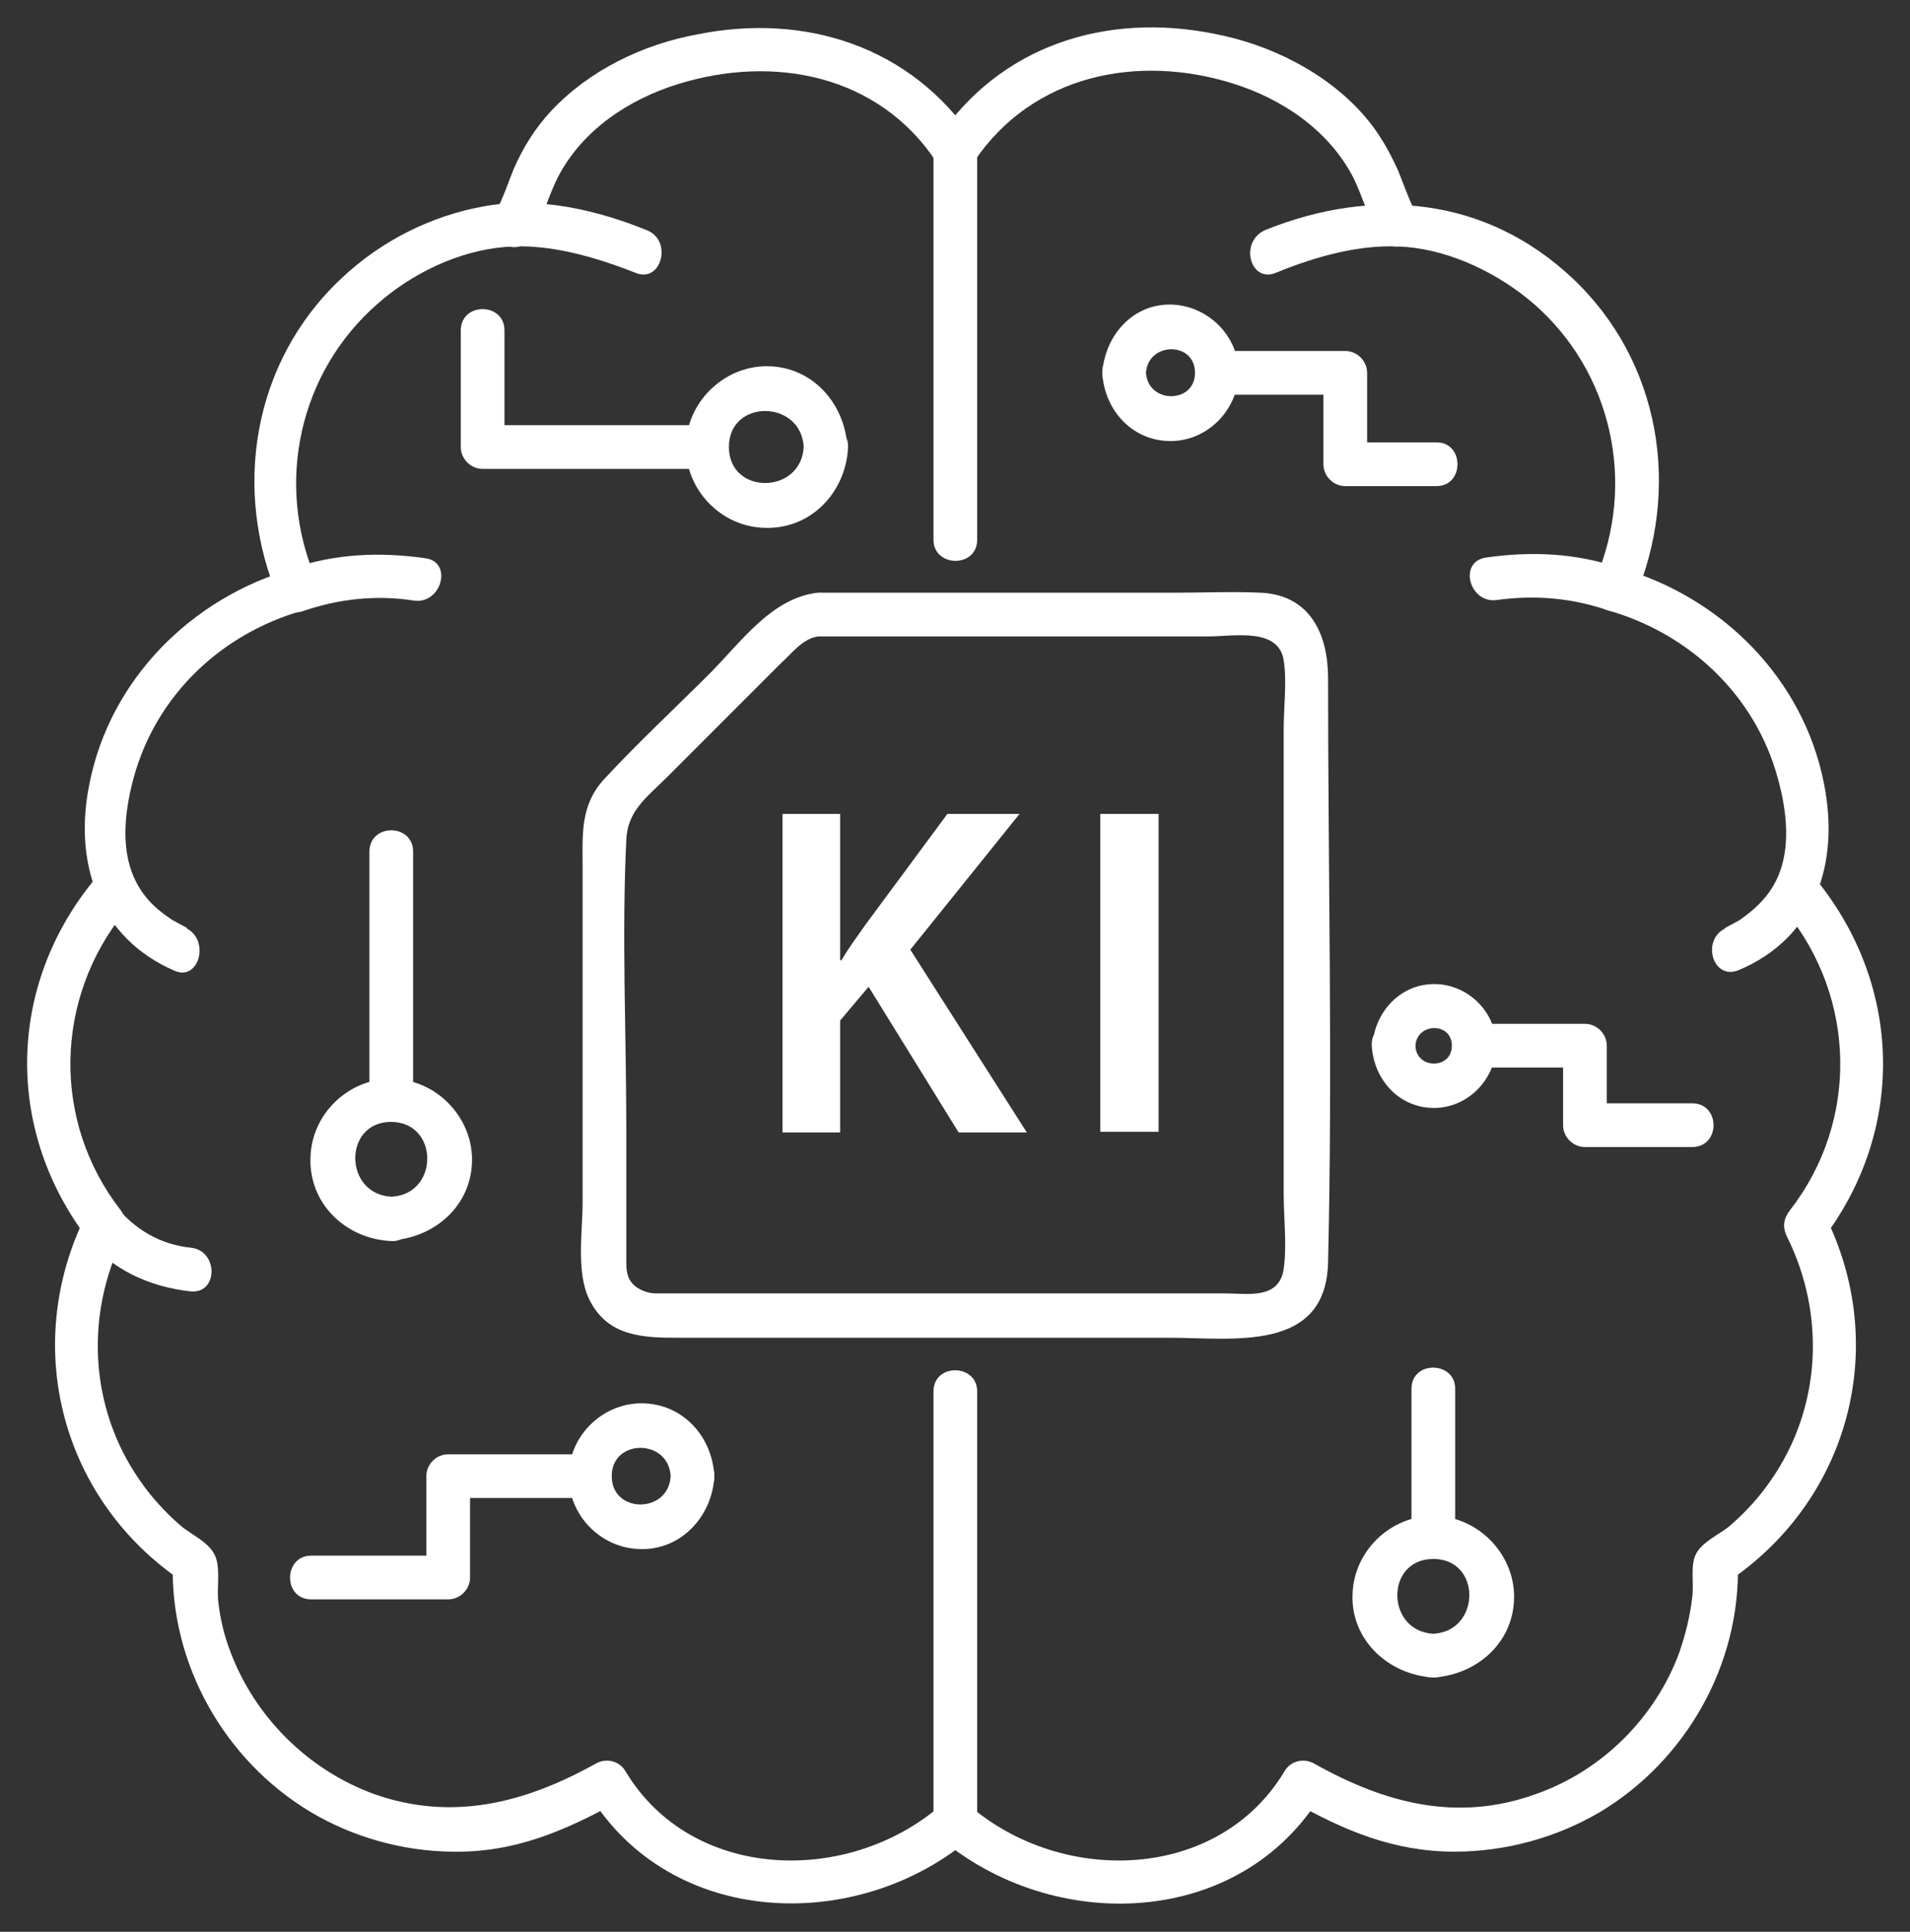 <svg xmlns="http://www.w3.org/2000/svg" xmlns:xlink="http://www.w3.org/1999/xlink" id="Ebene_1" x="0px" y="0px" viewBox="0 0 288.5 291.7" style="enable-background:new 0 0 288.5 291.7;" xml:space="preserve"><rect x="0" y="0" width="288.5" height="291.7" fill="#333333" stroke="none"/><style type="text/css">	.st0{fill:#FFFFFF;}</style><g>	<g>		<g>			<g>				<g>					<path class="st0" d="M12.7,186.6c4,5,9.7,7.7,16.1,8.4c4.2,0.4,4.2-6.2,0-6.6c-4.7-0.5-8.5-2.8-11.4-6.4      C14.7,178.6,10.1,183.3,12.7,186.6L12.7,186.6z"></path>				</g>			</g>			<g>				<g>					<path class="st0" d="M64.3,84.3c-7-1-13.7-0.7-20.4,1.6c-4,1.4-2.3,7.7,1.8,6.4c5.5-1.9,11.2-2.5,16.9-1.6      C66.7,91.2,68.4,84.9,64.3,84.3L64.3,84.3z"></path>				</g>			</g>			<g>				<g>					<path class="st0" d="M79.8,36.2c2.1-2.7,2.9-6.4,4.5-9.5C88,19.6,95,15,102.4,12.7c14.5-4.5,30.3-1.4,39,11.7      c2.4,3.5,8.1,0.2,5.7-3.3c-9.5-14.1-25.5-19.2-41.8-15.9C97.1,6.7,89,10.6,83.2,16.8c-2.4,2.6-4.2,5.5-5.6,8.7      c-0.7,1.7-1.9,5.2-2.5,5.9C72.5,34.8,77.2,39.5,79.8,36.2L79.8,36.2z"></path>				</g>			</g>			<g>				<g>					<path class="st0" d="M28,140.1c1.3,0.5-1.5-0.9-2-1.2c-1.5-1-2.9-2.1-4-3.5c-4.1-5.1-3.4-12.1-1.8-18      c3.4-12.4,13.2-21.7,25.5-25.2c2.2-0.6,2.8-2.9,2-4.8c-6.2-14.4-2.5-31.2,9.3-41.5c5.2-4.6,12.2-8,19.2-8.6      c6.6-0.6,13.7,1.5,19.8,3.9c3.9,1.6,5.6-4.8,1.8-6.4c-7.6-3.1-16.3-5.1-24.4-3.7c-8.2,1.4-15.9,5.3-21.9,11      c-13.4,12.6-16.5,32-9.3,48.6c0.7-1.6,1.3-3.2,2-4.8c-15.3,4.4-27.6,16.7-30.7,32.5c-2.4,11.8,1.3,23.2,12.9,28.2      C30.1,148.2,31.8,141.8,28,140.1L28,140.1z"></path>				</g>			</g>			<g>				<g>					<path class="st0" d="M142,272.7c-14,12-37.5,11.4-47.5-5.2c-0.9-1.6-2.9-2.1-4.5-1.2c-10.6,5.9-21.6,8.8-33.5,4.6      c-9.9-3.6-18-11.6-21.7-21.5c-0.9-2.3-1.5-4.8-1.8-7.3c-0.3-2,0.3-5-0.4-6.9c-0.8-2.3-3.7-3.4-5.4-4.9c-2.3-2-4.4-4.3-6.1-6.8      c-7.6-10.9-8.3-25-2.4-36.8c0.7-1.5,0.4-2.8-0.5-4c-10.4-13.4-10-32,0.7-45.1c2.7-3.3-2-8-4.7-4.7c-13.2,16.1-13.5,38-0.7,54.5      c-0.2-1.3-0.3-2.7-0.5-4c-9.9,19.9-3.7,43.2,14.7,55.5c-0.5-0.9-1.1-1.9-1.6-2.8c-0.4,15.2,7.8,29.7,20.8,37.5      c6.4,3.8,13.8,5.9,21.3,6c9.4,0.2,17.1-3.1,25.2-7.6c-1.5-0.4-3-0.8-4.5-1.2c12.3,20.4,40.7,21.3,57.9,6.6      C149.9,274.6,145.2,269.9,142,272.7L142,272.7z"></path>				</g>			</g>			<g>				<g>					<path class="st0" d="M269.7,137.6c10.7,13.1,11.1,31.7,0.7,45.1c-1,1.3-1.2,2.5-0.5,4c5.9,11.8,5.2,25.9-2.4,36.8      c-1.7,2.5-3.8,4.8-6.1,6.8c-1.6,1.4-4.4,2.5-5.3,4.5c-0.8,1.8-0.2,4.4-0.5,6.4c-0.3,2.8-1,5.5-1.9,8.2      c-3.6,9.9-11.7,18-21.7,21.5c-11.9,4.3-22.8,1.4-33.5-4.6c-1.6-0.9-3.6-0.4-4.5,1.2c-10,16.6-33.5,17.2-47.5,5.2      c-3.2-2.8-7.9,1.9-4.7,4.7c17.2,14.7,45.6,13.9,57.9-6.6c-1.5,0.4-3,0.8-4.5,1.2c7.8,4.4,15.3,7.6,24.5,7.6      c7.7,0,15.4-2.1,22-6c13-7.8,21.2-22.3,20.8-37.5c-0.5,0.9-1.1,1.9-1.6,2.8c18.4-12.3,24.7-35.6,14.7-55.5      c-0.2,1.3-0.3,2.7-0.5,4c12.7-16.4,12.4-38.3-0.7-54.5C271.7,129.6,267,134.3,269.7,137.6L269.7,137.6z"></path>				</g>			</g>			<g>				<g>					<g>						<path class="st0" d="M69.6,49.9c0,5.9,0,11.8,0,17.6c0,1.8,1.5,3.3,3.3,3.3c11.3,0,22.6,0,33.9,0c4.2,0,4.3-6.6,0-6.6       c-11.3,0-22.6,0-33.9,0c1.1,1.1,2.2,2.2,3.3,3.3c0-5.9,0-11.8,0-17.6C76.2,45.6,69.6,45.6,69.6,49.9L69.6,49.9z"></path>					</g>				</g>				<g>					<g>						<path class="st0" d="M121.4,67.5c-0.4,7.2-11.3,7.3-11.3,0C110.1,60.2,121,60.3,121.4,67.5c0.2,4.2,6.8,4.3,6.6,0       c-0.4-6.6-5.3-12.2-12.2-12.2c-6.6,0-12.2,5.6-12.2,12.2c0,6.5,5.3,12,11.8,12.2c7.1,0.3,12.4-5.4,12.7-12.2       C128.2,63.3,121.6,63.3,121.4,67.5z"></path>					</g>				</g>			</g>			<g>				<g>					<g>						<path class="st0" d="M89.1,219.6c-7.1,0-14.3,0-21.4,0c-1.8,0-3.3,1.5-3.3,3.3c0,5.1,0,10.2,0,15.3c1.1-1.1,2.2-2.2,3.3-3.3       c-6.9,0-13.8,0-20.7,0c-4.2,0-4.3,6.6,0,6.6c6.9,0,13.8,0,20.7,0c1.8,0,3.3-1.5,3.3-3.3c0-5.1,0-10.2,0-15.3       c-1.1,1.1-2.2,2.2-3.3,3.3c7.1,0,14.3,0,21.4,0C93.4,226.2,93.4,219.6,89.1,219.6L89.1,219.6z"></path>					</g>				</g>				<g>					<g>						<path class="st0" d="M107.9,222.9c-0.3-6-4.8-11-11-11c-6,0-11,5-11,11c0,5.9,4.8,10.8,10.6,11       C102.8,234.2,107.6,229,107.9,222.9c0.2-4.2-6.4-4.2-6.6,0c-0.3,5.7-8.9,5.7-8.9,0c0-5.7,8.6-5.7,8.9,0       C101.5,227.1,108.1,227.1,107.9,222.9z"></path>					</g>				</g>			</g>			<g>				<g>					<g>						<path class="st0" d="M55.8,128.6c0,12.5,0,25.1,0,37.6c0,4.2,6.6,4.3,6.6,0c0-12.5,0-25.1,0-37.6       C62.4,124.3,55.8,124.3,55.8,128.6L55.8,128.6z"></path>					</g>				</g>				<g>					<g>						<path class="st0" d="M59.1,180.7c-7.2-0.4-7.3-11.3,0-11.3C66.4,169.5,66.3,180.4,59.1,180.7c-4.2,0.2-4.3,6.8,0,6.6       c6.6-0.4,12.2-5.3,12.2-12.2c0-6.6-5.6-12.2-12.2-12.2c-6.5,0-12,5.3-12.2,11.8c-0.3,7.1,5.4,12.4,12.2,12.7       C63.3,187.6,63.3,181,59.1,180.7z"></path>					</g>				</g>			</g>			<g>				<g>					<path class="st0" d="M226.1,90.6c5.8-0.8,11.4-0.3,16.9,1.6c4,1.4,5.8-5,1.8-6.4c-6.7-2.3-13.5-2.6-20.4-1.6      C220.2,84.9,222,91.2,226.1,90.6L226.1,90.6z"></path>				</g>			</g>			<g>				<g>					<path class="st0" d="M147.2,24.3c8.8-13,24.6-16.2,39-11.7c7.4,2.3,14.4,7,18.1,14c1.6,3.1,2.4,6.8,4.5,9.5      c2.6,3.3,7.3-1.4,4.7-4.7c-0.4-0.6-1.7-4.1-2.3-5.6c-1.4-3.1-3-5.9-5.2-8.4c-5.7-6.5-14.2-10.7-22.6-12.3      c-16.4-3.3-32.4,1.8-41.8,15.9C139.1,24.5,144.8,27.8,147.2,24.3L147.2,24.3z"></path>				</g>			</g>			<g>				<g>					<path class="st0" d="M192.7,41.2c6.1-2.5,13.1-4.5,19.8-3.9c6.9,0.6,14,4.1,19.2,8.6c11.8,10.3,15.5,27.1,9.3,41.5      c-0.8,1.9-0.3,4.2,2,4.8c12.2,3.5,22.1,12.8,25.5,25.2c1.6,5.7,2.3,12.5-1.4,17.5c-1.2,1.6-2.7,2.9-4.3,4      c-0.4,0.3-3.3,1.7-2,1.2c-3.9,1.6-2.2,8,1.8,6.4c11.7-4.9,15.3-16.3,12.9-28.2c-3.1-15.8-15.4-28.1-30.7-32.5      c0.7,1.6,1.3,3.2,2,4.8c7.2-16.6,4.1-36-9.3-48.6c-13.1-12.3-30.1-13.8-46.3-7.3C187.1,36.4,188.8,42.8,192.7,41.2L192.7,41.2z      "></path>				</g>			</g>			<g>				<g>					<g>						<path class="st0" d="M217,66.8c-4.6,0-9.2,0-13.8,0c1.1,1.1,2.2,2.2,3.3,3.3c0-4.6,0-9.2,0-13.8c0-1.8-1.5-3.3-3.3-3.3       c-6.4,0-12.9,0-19.3,0c-4.2,0-4.3,6.6,0,6.6c6.4,0,12.9,0,19.3,0c-1.1-1.1-2.2-2.2-3.3-3.3c0,4.6,0,9.2,0,13.8       c0,1.8,1.5,3.3,3.3,3.3c4.6,0,9.2,0,13.8,0C221.2,73.4,221.2,66.8,217,66.8L217,66.8z"></path>					</g>				</g>				<g>					<g>						<path class="st0" d="M173.1,56.3c0.3-4.7,7.4-4.8,7.4,0C180.5,61,173.4,61,173.1,56.3c-0.2-4.2-6.8-4.3-6.6,0       c0.3,5.6,4.5,10.3,10.3,10.3c5.6,0,10.2-4.7,10.3-10.3c0-5.5-4.5-10-9.9-10.3c-6-0.3-10.3,4.6-10.7,10.3       C166.3,60.5,172.9,60.5,173.1,56.3z"></path>					</g>				</g>			</g>			<g>				<g>					<g>						<path class="st0" d="M255.6,166.6c-5.4,0-10.8,0-16.2,0c1.1,1.1,2.2,2.2,3.3,3.3c0-4,0-8,0-12c0-1.8-1.5-3.3-3.3-3.3       c-5.6,0-11.2,0-16.8,0c-4.2,0-4.3,6.6,0,6.6c5.6,0,11.2,0,16.8,0c-1.1-1.1-2.2-2.2-3.3-3.3c0,4,0,8,0,12       c0,1.8,1.5,3.3,3.3,3.3c5.4,0,10.8,0,16.2,0C259.9,173.2,259.9,166.6,255.6,166.6L255.6,166.6z"></path>					</g>				</g>				<g>					<g>						<path class="st0" d="M213.8,157.9c0.2-3.5,5.5-3.6,5.5,0C219.3,161.5,213.9,161.5,213.8,157.9c-0.2-4.2-6.8-4.3-6.6,0       c0.3,5.1,4.1,9.4,9.4,9.4c5.1,0,9.3-4.3,9.4-9.4c0-5-4.1-9.1-9-9.3c-5.4-0.2-9.4,4.2-9.7,9.3       C206.9,162.2,213.5,162.2,213.8,157.9z"></path>					</g>				</g>			</g>			<g>				<g>					<g>						<path class="st0" d="M219.8,232.1c0-7.5,0-14.9,0-22.4c0-4.2-6.6-4.3-6.6,0c0,7.5,0,14.9,0,22.4       C213.2,236.3,219.8,236.3,219.8,232.1L219.8,232.1z"></path>					</g>				</g>				<g>					<g>						<path class="st0" d="M216.5,253.3c6.6-0.4,12.2-5.3,12.2-12.2c0-6.6-5.6-12.2-12.2-12.2c-6.5,0-12,5.3-12.2,11.8       C204,247.6,209.7,252.9,216.5,253.3c4.2,0.2,4.2-6.4,0-6.6c-7.2-0.4-7.3-11.3,0-11.3c7.3,0,7.2,10.9,0,11.3       C212.3,246.9,212.3,253.5,216.5,253.3z"></path>					</g>				</g>			</g>			<g>				<g>					<g>						<path class="st0" d="M123.6,96.1c12,0,23.9,0,35.9,0c7.7,0,15.4,0,23.1,0c3.7,0,10.5-1.4,11.3,3.6c0.5,3.2,0,7,0,10.2       c0,7.3,0,14.7,0,22c0,16.2,0,32.3,0,48.5c0,3.6,0.5,7.6,0,11.2c-0.7,4.7-5.5,3.7-8.9,3.7c-14.9,0-29.8,0-44.7,0       c-13.3,0-26.6,0-39.9,0c-1.4,0-2.2,0.1-3.5-0.5c-2.5-1.2-2.3-3.1-2.3-5.4c0-6.3,0-12.6,0-18.9c0-14.5-0.7-29.2,0-43.7       c0.2-4.4,3.1-6.4,6.1-9.4c5.7-5.7,11.4-11.4,17.2-17.2C119.5,98.8,121.2,96.4,123.6,96.1c4.2-0.4,4.2-7,0-6.6       c-7,0.7-11.7,7.5-16.4,12.2c-5.3,5.3-10.8,10.4-15.9,15.9c-3.7,4-3.3,8.4-3.3,13.4c0,8,0,16,0,24c0,8.9,0,17.7,0,26.6       c0,4.3-1,10.5,1,14.6c2.8,5.7,8.2,5.8,13.6,5.8c6.8,0,13.7,0,20.5,0c17.8,0,35.6,0,53.5,0c9.6,0,23.7,2.3,24-11.4       c0.7-29.4,0-58.8,0-88.2c0-6.5-2.6-12.5-10.1-12.9c-4.4-0.2-8.9,0-13.4,0c-16.6,0-33.1,0-49.7,0c-1.2,0-2.5,0-3.7,0       C119.4,89.5,119.4,96.1,123.6,96.1z"></path>					</g>				</g>			</g>			<g>				<g>					<path class="st0" d="M147.6,275c0-21.6,0-43.3,0-64.9c0-4.2-6.6-4.3-6.6,0c0,21.6,0,43.3,0,64.9      C141,279.3,147.6,279.3,147.6,275L147.6,275z"></path>				</g>			</g>			<g>				<g>					<path class="st0" d="M141,22.7c0,19.6,0,39.2,0,58.8c0,4.2,6.6,4.3,6.6,0c0-19.6,0-39.2,0-58.8C147.6,18.4,141,18.4,141,22.7      L141,22.7z"></path>				</g>			</g>		</g>	</g></g><g>	<path class="st0" d="M118.2,122.9h8.7V145h0.2c1.1-1.9,2.4-3.6,3.5-5.2l12.5-16.9H154l-16.5,20.5l17.6,27.6h-10.3l-13.6-22  l-4.3,5.1v16.9h-8.7V122.9z"></path>	<path class="st0" d="M175,122.9v48h-8.8v-48H175z"></path></g></svg>